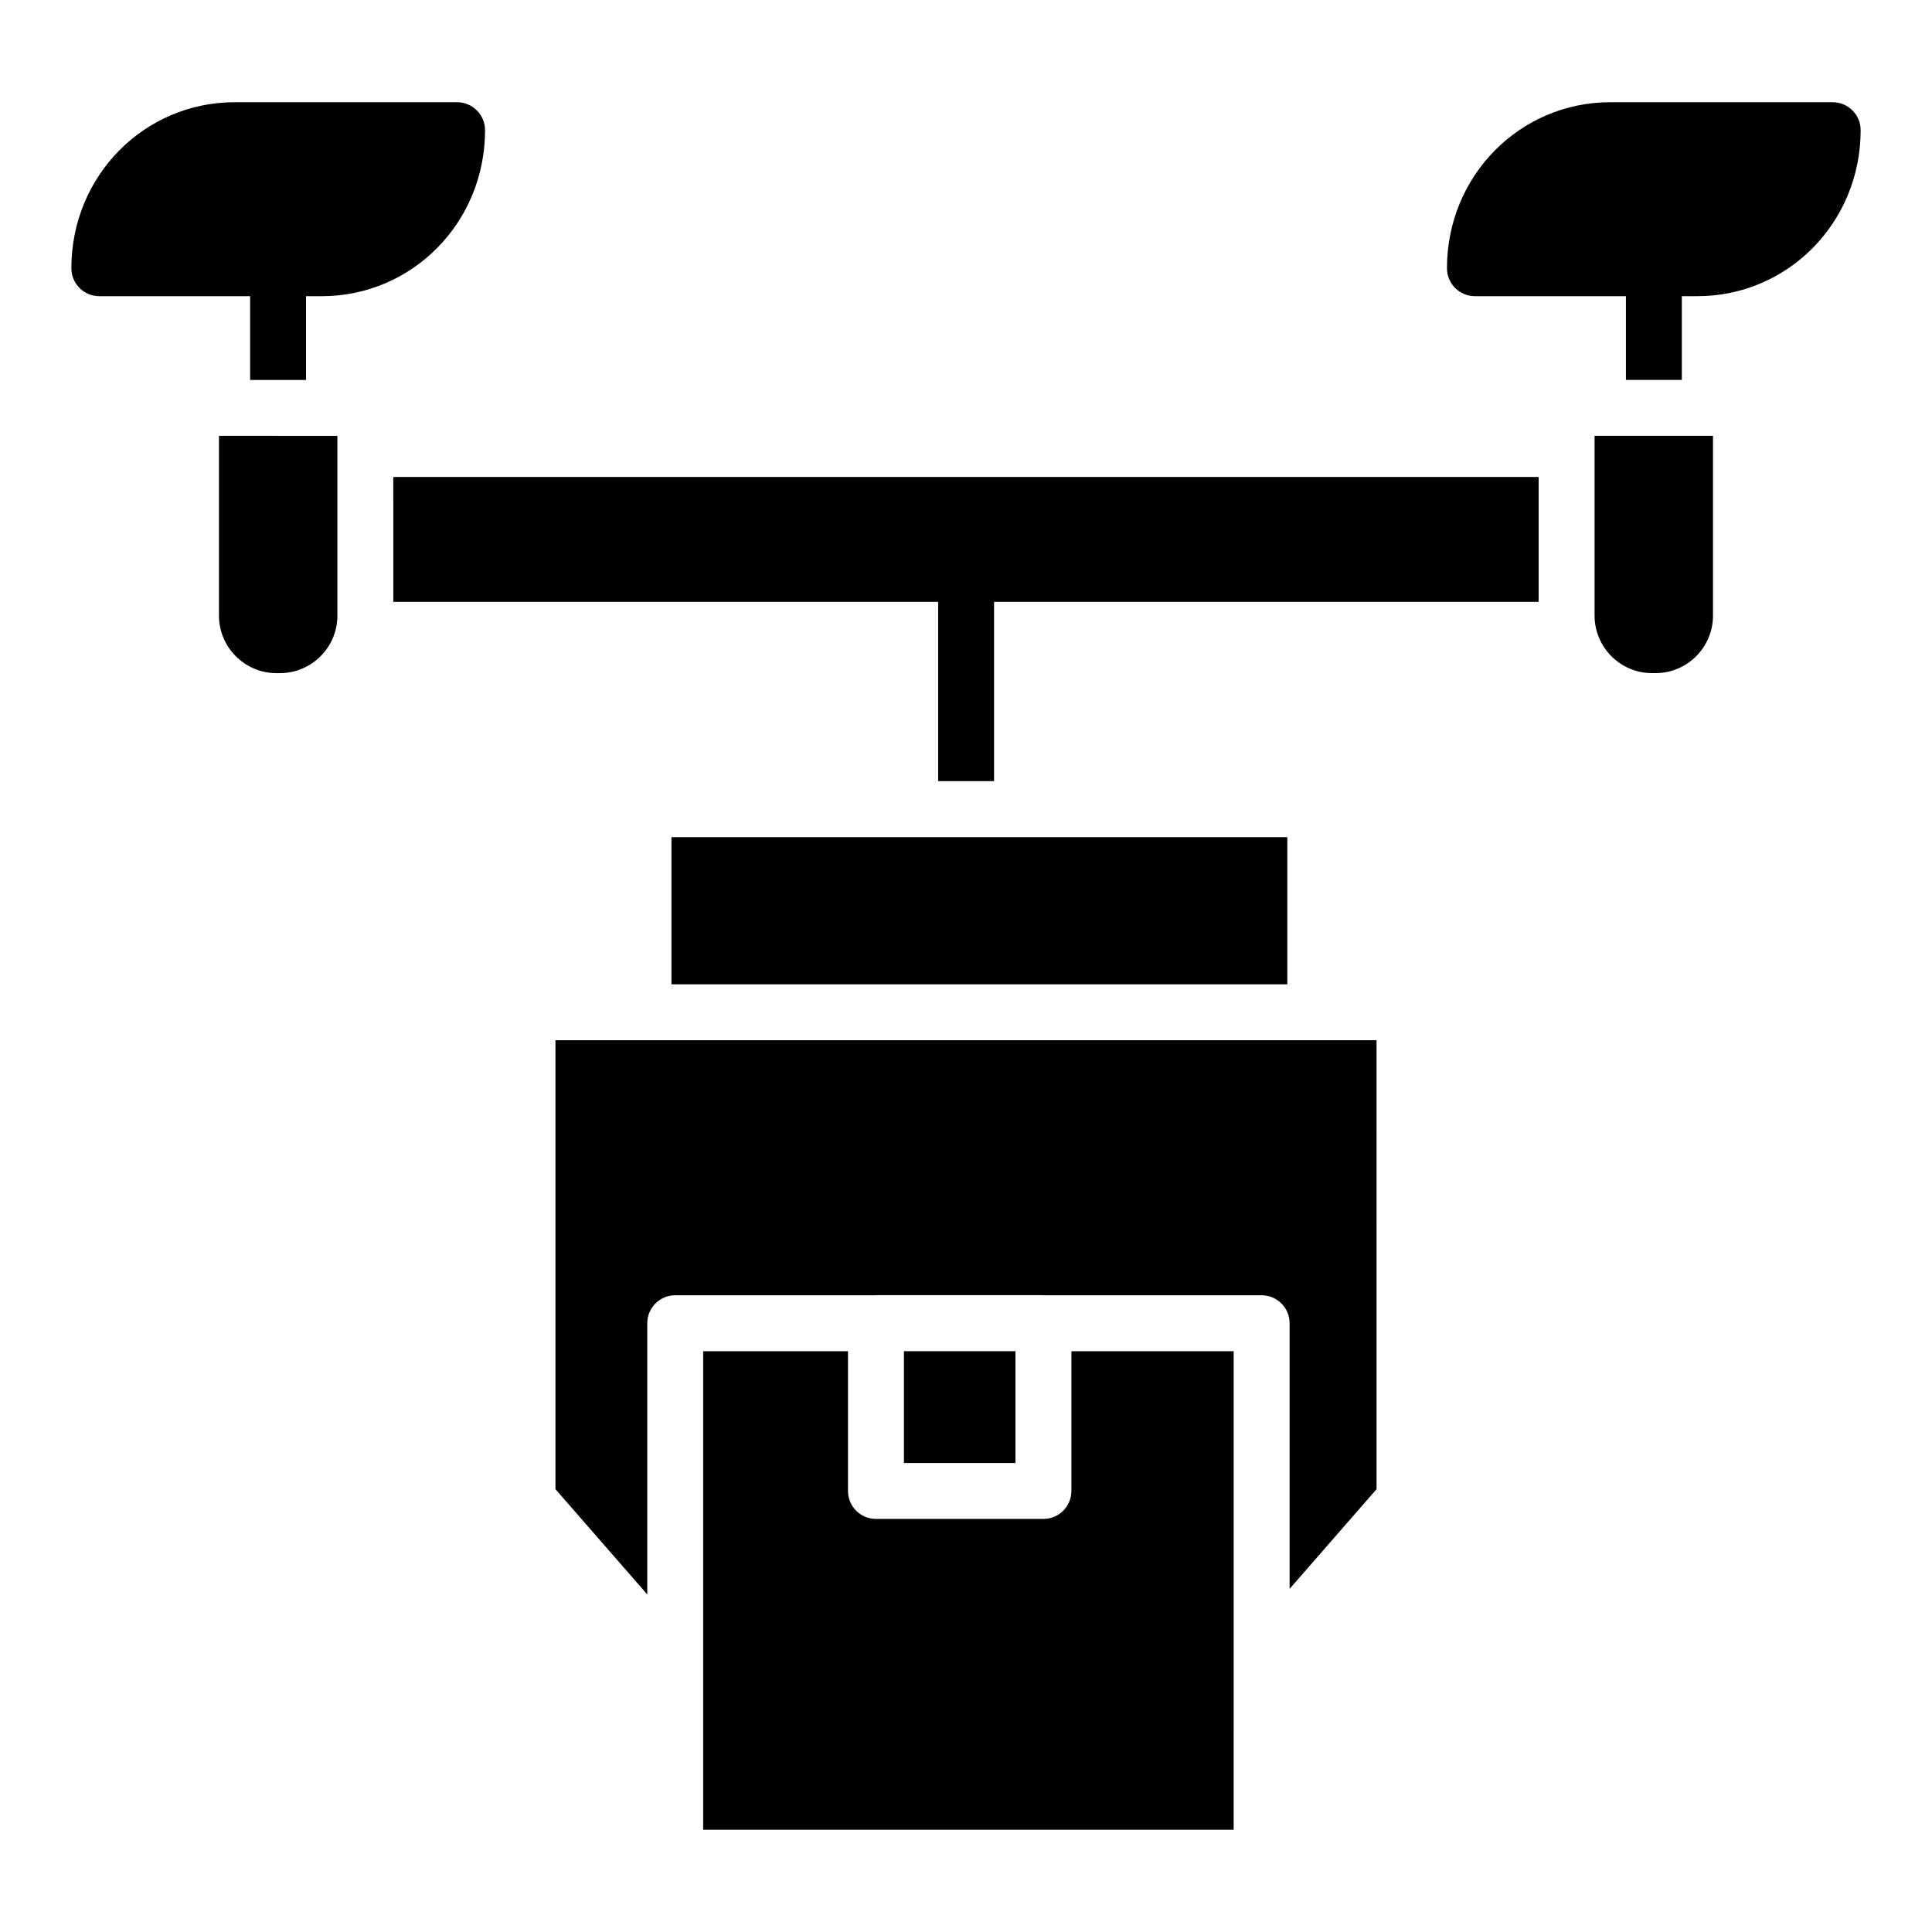 <?xml version="1.0" encoding="UTF-8"?>
<!-- Uploaded to: ICON Repo, www.svgrepo.com, Generator: ICON Repo Mixer Tools -->
<svg fill="#000000" width="800px" height="800px" version="1.1" viewBox="144 144 512 512" xmlns="http://www.w3.org/2000/svg">
 <g>
  <path d="m210.29 244.69h14.816v-22.195h4.164c23.863 0 43.273-19.414 43.273-43.992 0-4.094-3.312-7.41-7.41-7.41h-58.949c-23.855 0-43.27 19.414-43.27 43.992 0 4.094 3.312 7.41 7.41 7.41h39.965z"/>
  <path d="m629.68 171.09h-58.953c-23.855 0-43.266 19.414-43.266 43.992 0 4.094 3.312 7.41 7.41 7.41h40.016v22.195h14.816v-22.195h4.113c23.859 0 43.273-19.414 43.273-43.992 0-4.094-3.312-7.41-7.41-7.41z"/>
  <path d="m383.55 502.08h29.562v29.629h-29.562z"/>
  <path d="m427.93 539.12c0 4.094-3.312 7.41-7.41 7.41h-44.383c-4.094 0-7.41-3.312-7.41-7.41v-37.039h-38.383v126.82h140.59l0.004-126.82h-43.008z"/>
  <path d="m321.94 365.86h163.21v38.992h-163.21z"/>
  <path d="m492.56 419.68h-178.03c-0.012 0-0.023-0.008-0.035-0.008h-23.297v118.97l24.332 27.898v-71.867c0-4.094 3.312-7.41 7.41-7.41h53.023c0.062 0 0.117-0.035 0.18-0.035h44.383c0.062 0 0.117 0.035 0.18 0.035h57.645c4.094 0 7.41 3.312 7.41 7.41v70.391l23.043-26.422-0.004-118.97h-16.199c-0.016 0-0.023 0.008-0.039 0.008z"/>
  <path d="m566.58 263v44.148c0 8.398 6.836 15.238 15.238 15.238h0.906c8.398 0 15.238-6.836 15.238-15.238v-47.652h-31.379z"/>
  <path d="m248.23 303.5h144.39v47.512h14.816v-47.512h144.32v-33.094h-303.53z"/>
  <path d="m202.03 307.15c0 8.398 6.836 15.238 15.238 15.238h0.906c8.398 0 15.238-6.836 15.238-15.238v-47.648l-31.383-0.004z"/>
 </g>
</svg>